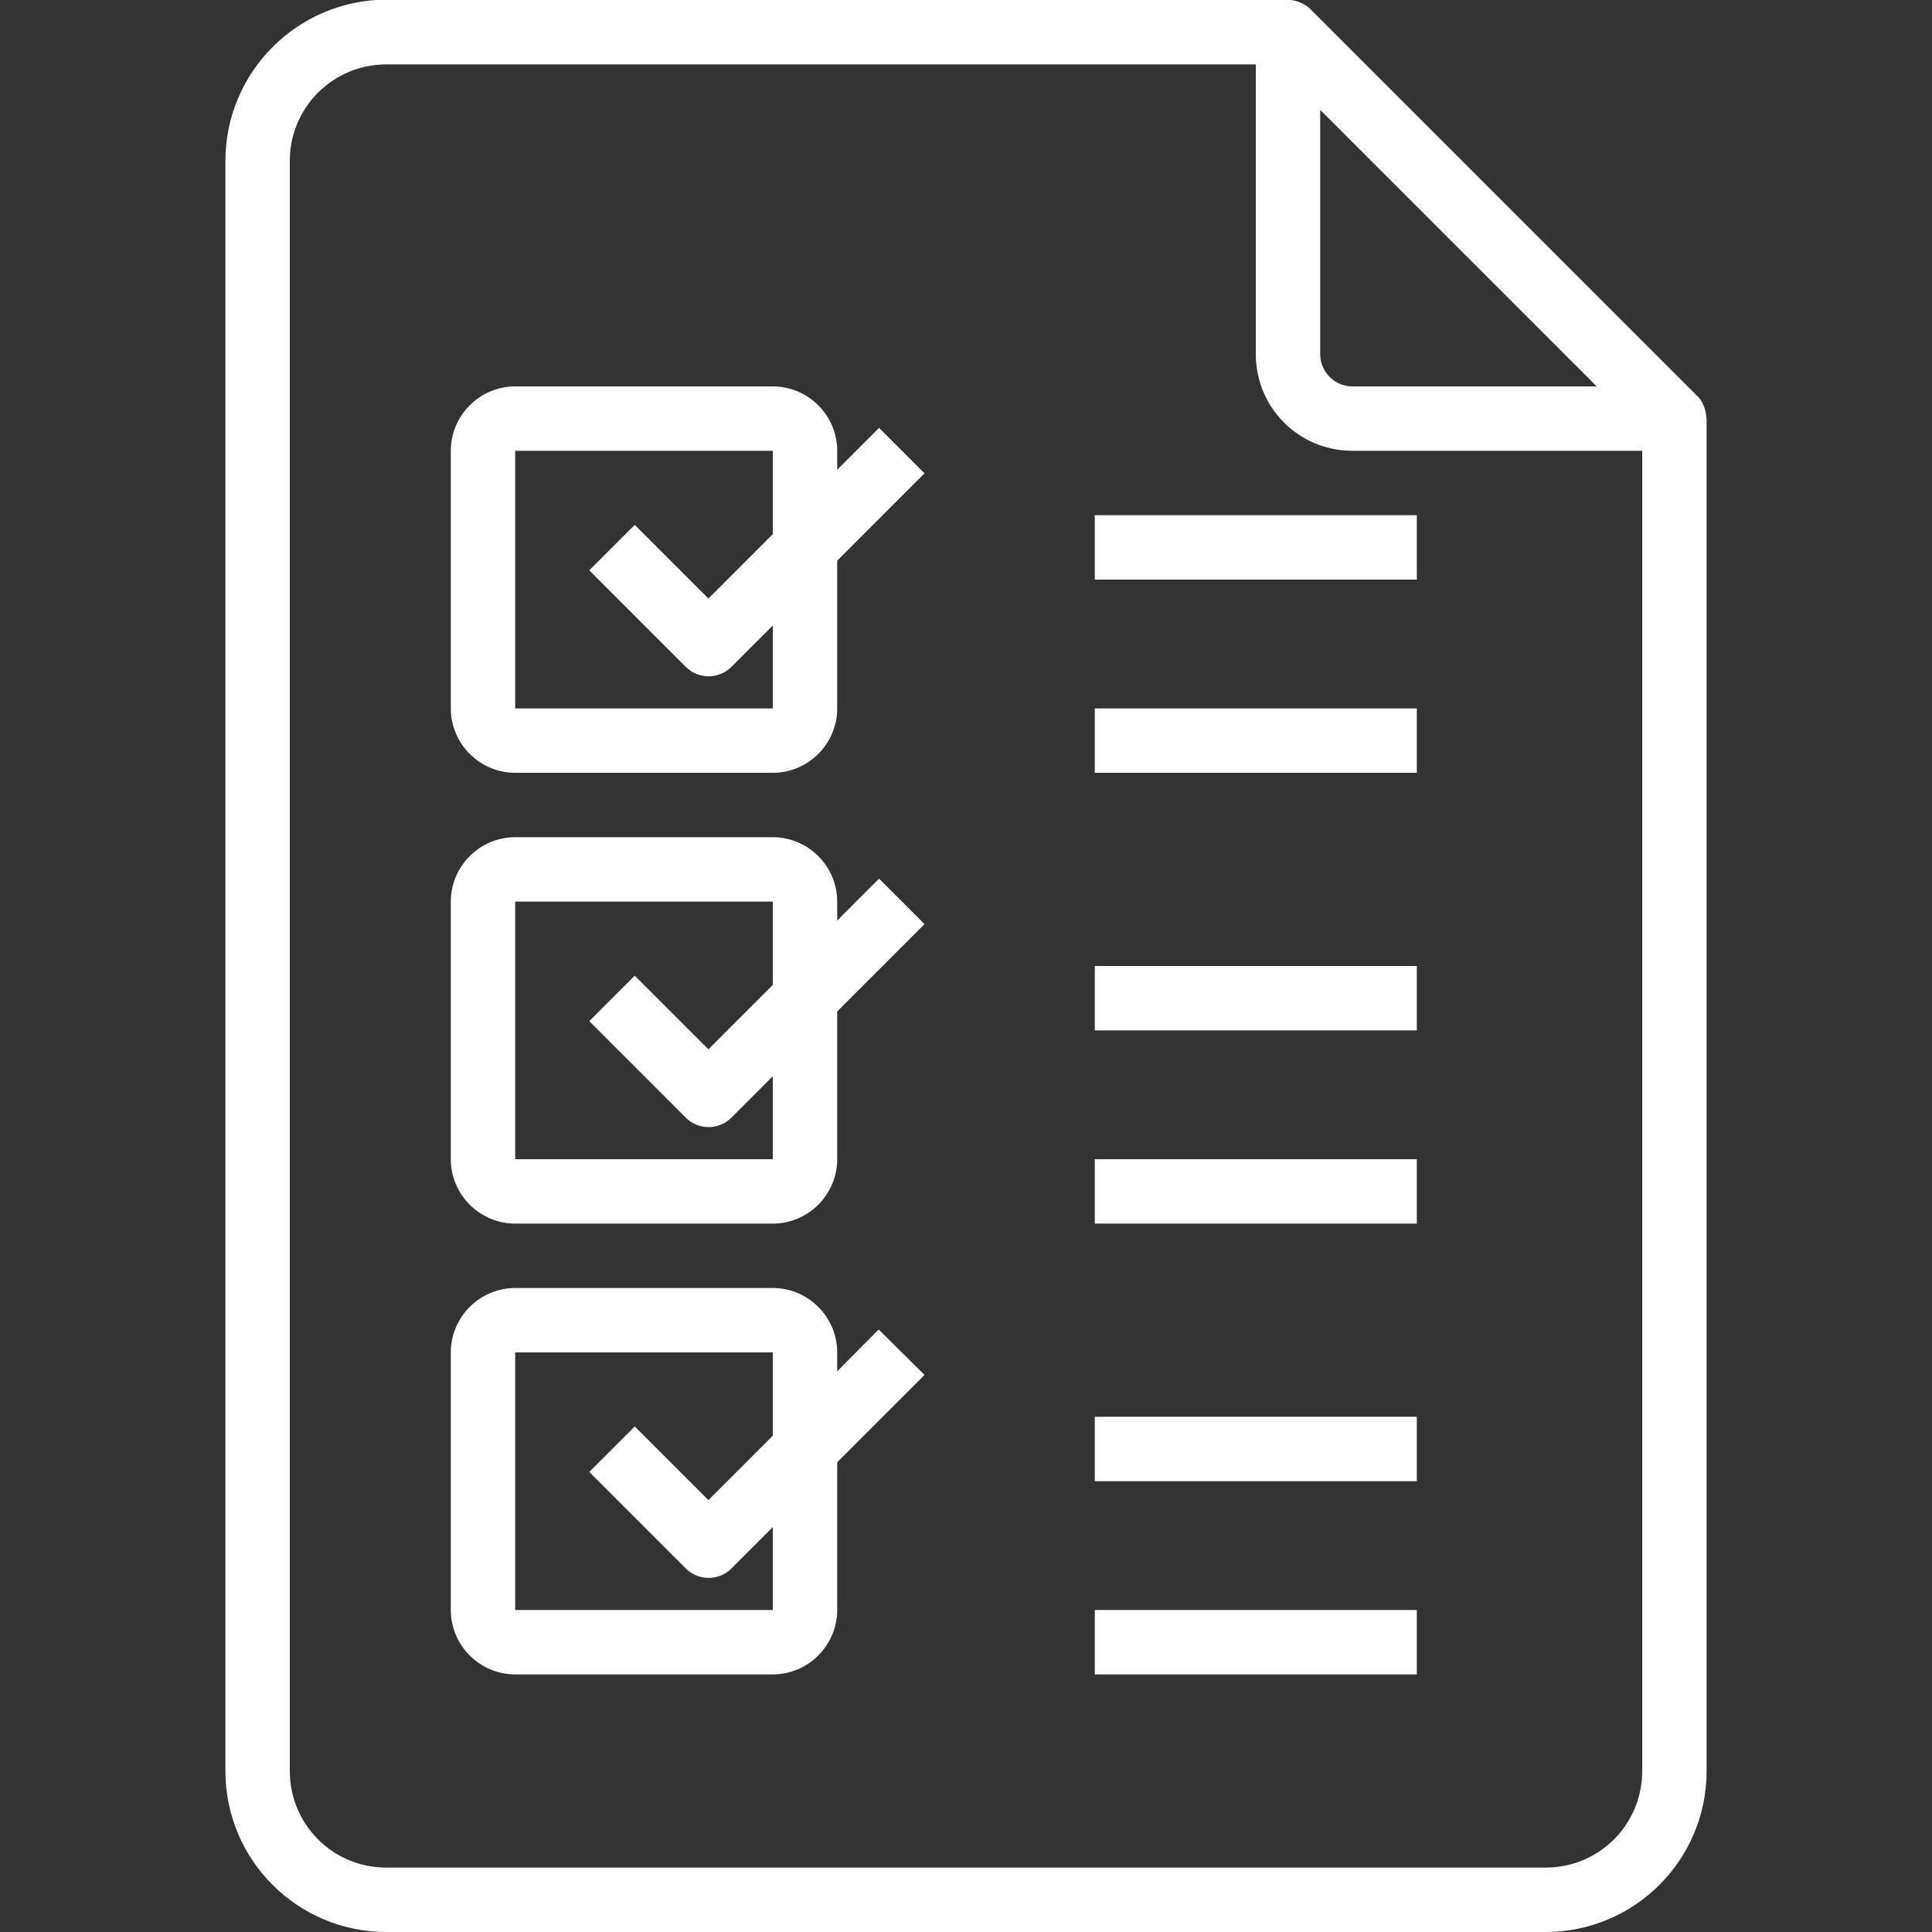 <?xml version="1.0" encoding="UTF-8"?> <!-- Generator: Adobe Illustrator 26.4.1, SVG Export Plug-In . SVG Version: 6.00 Build 0) --> <svg xmlns="http://www.w3.org/2000/svg" xmlns:xlink="http://www.w3.org/1999/xlink" id="Слой_1" x="0px" y="0px" viewBox="0 0 480 480" style="enable-background:new 0 0 480 480;" xml:space="preserve"><rect x="0" y="0" width="480" height="480" fill="#333333" stroke="none"/> <style type="text/css"> .st0{fill:#FFFFFF;} </style> <path class="st0" d="M423.9,103.5c0-0.7-0.2-1.4-0.4-2.1c-0.1-0.3-0.2-0.5-0.3-0.8c-0.4-0.9-0.9-1.7-1.6-2.3l-96-96 c-0.7-0.7-1.5-1.2-2.4-1.6c-0.2-0.1-0.5-0.2-0.7-0.3c-0.7-0.2-1.4-0.4-2.1-0.4c-0.1,0-0.3-0.1-0.4-0.1H96C73.9,0,56,17.9,56,40v400 c0,22.1,17.9,40,40,40h288c22.1,0,40-17.9,40-40V104C424,103.8,423.9,103.7,423.9,103.5z M396.7,96H336c-4.4,0-8-3.6-8-8V27.3 L396.7,96z M384,464H96c-13.3,0-24-10.7-24-24V40c0-13.3,10.7-24,24-24h216v72c0,13.3,10.7,24,24,24h72v328 C408,453.3,397.3,464,384,464z"></path> <path class="st0" d="M208,116.7V112c0-8.8-7.2-16-16-16h-64c-8.8,0-16,7.2-16,16v64c0,8.8,7.2,16,16,16h64c8.8,0,16-7.2,16-16v-36.7 l21.7-21.7l-11.3-11.3L208,116.7z M192,176h-64v-64h64v20.7l-16,16l-18.3-18.3l-11.3,11.3l24,24c3.1,3.1,8.2,3.1,11.3,0l10.3-10.3 V176z"></path> <path class="st0" d="M208,228.7V224c0-8.8-7.2-16-16-16h-64c-8.8,0-16,7.2-16,16v64c0,8.8,7.2,16,16,16h64c8.8,0,16-7.2,16-16v-36.7 l21.7-21.7l-11.3-11.3L208,228.7z M192,288h-64v-64h64v20.7l-16,16l-18.3-18.3l-11.3,11.3l24,24c3.1,3.1,8.2,3.1,11.3,0l10.3-10.3 V288z"></path> <path class="st0" d="M218.3,330.3L208,340.7V336c0-8.8-7.2-16-16-16h-64c-8.8,0-16,7.2-16,16v64c0,8.8,7.2,16,16,16h64 c8.8,0,16-7.2,16-16v-36.7l21.7-21.7L218.3,330.3z M192,400h-64v-64h64v20.7l-16,16l-18.3-18.3l-11.3,11.3l24,24 c3.1,3.1,8.2,3.1,11.3,0l10.3-10.3V400z"></path> <path class="st0" d="M272,176h80v16h-80V176z"></path> <path class="st0" d="M272,128h80v16h-80V128z"></path> <path class="st0" d="M272,288h80v16h-80V288z"></path> <path class="st0" d="M272,240h80v16h-80V240z"></path> <path class="st0" d="M272,400h80v16h-80V400z"></path> <path class="st0" d="M272,352h80v16h-80V352z"></path> </svg> 